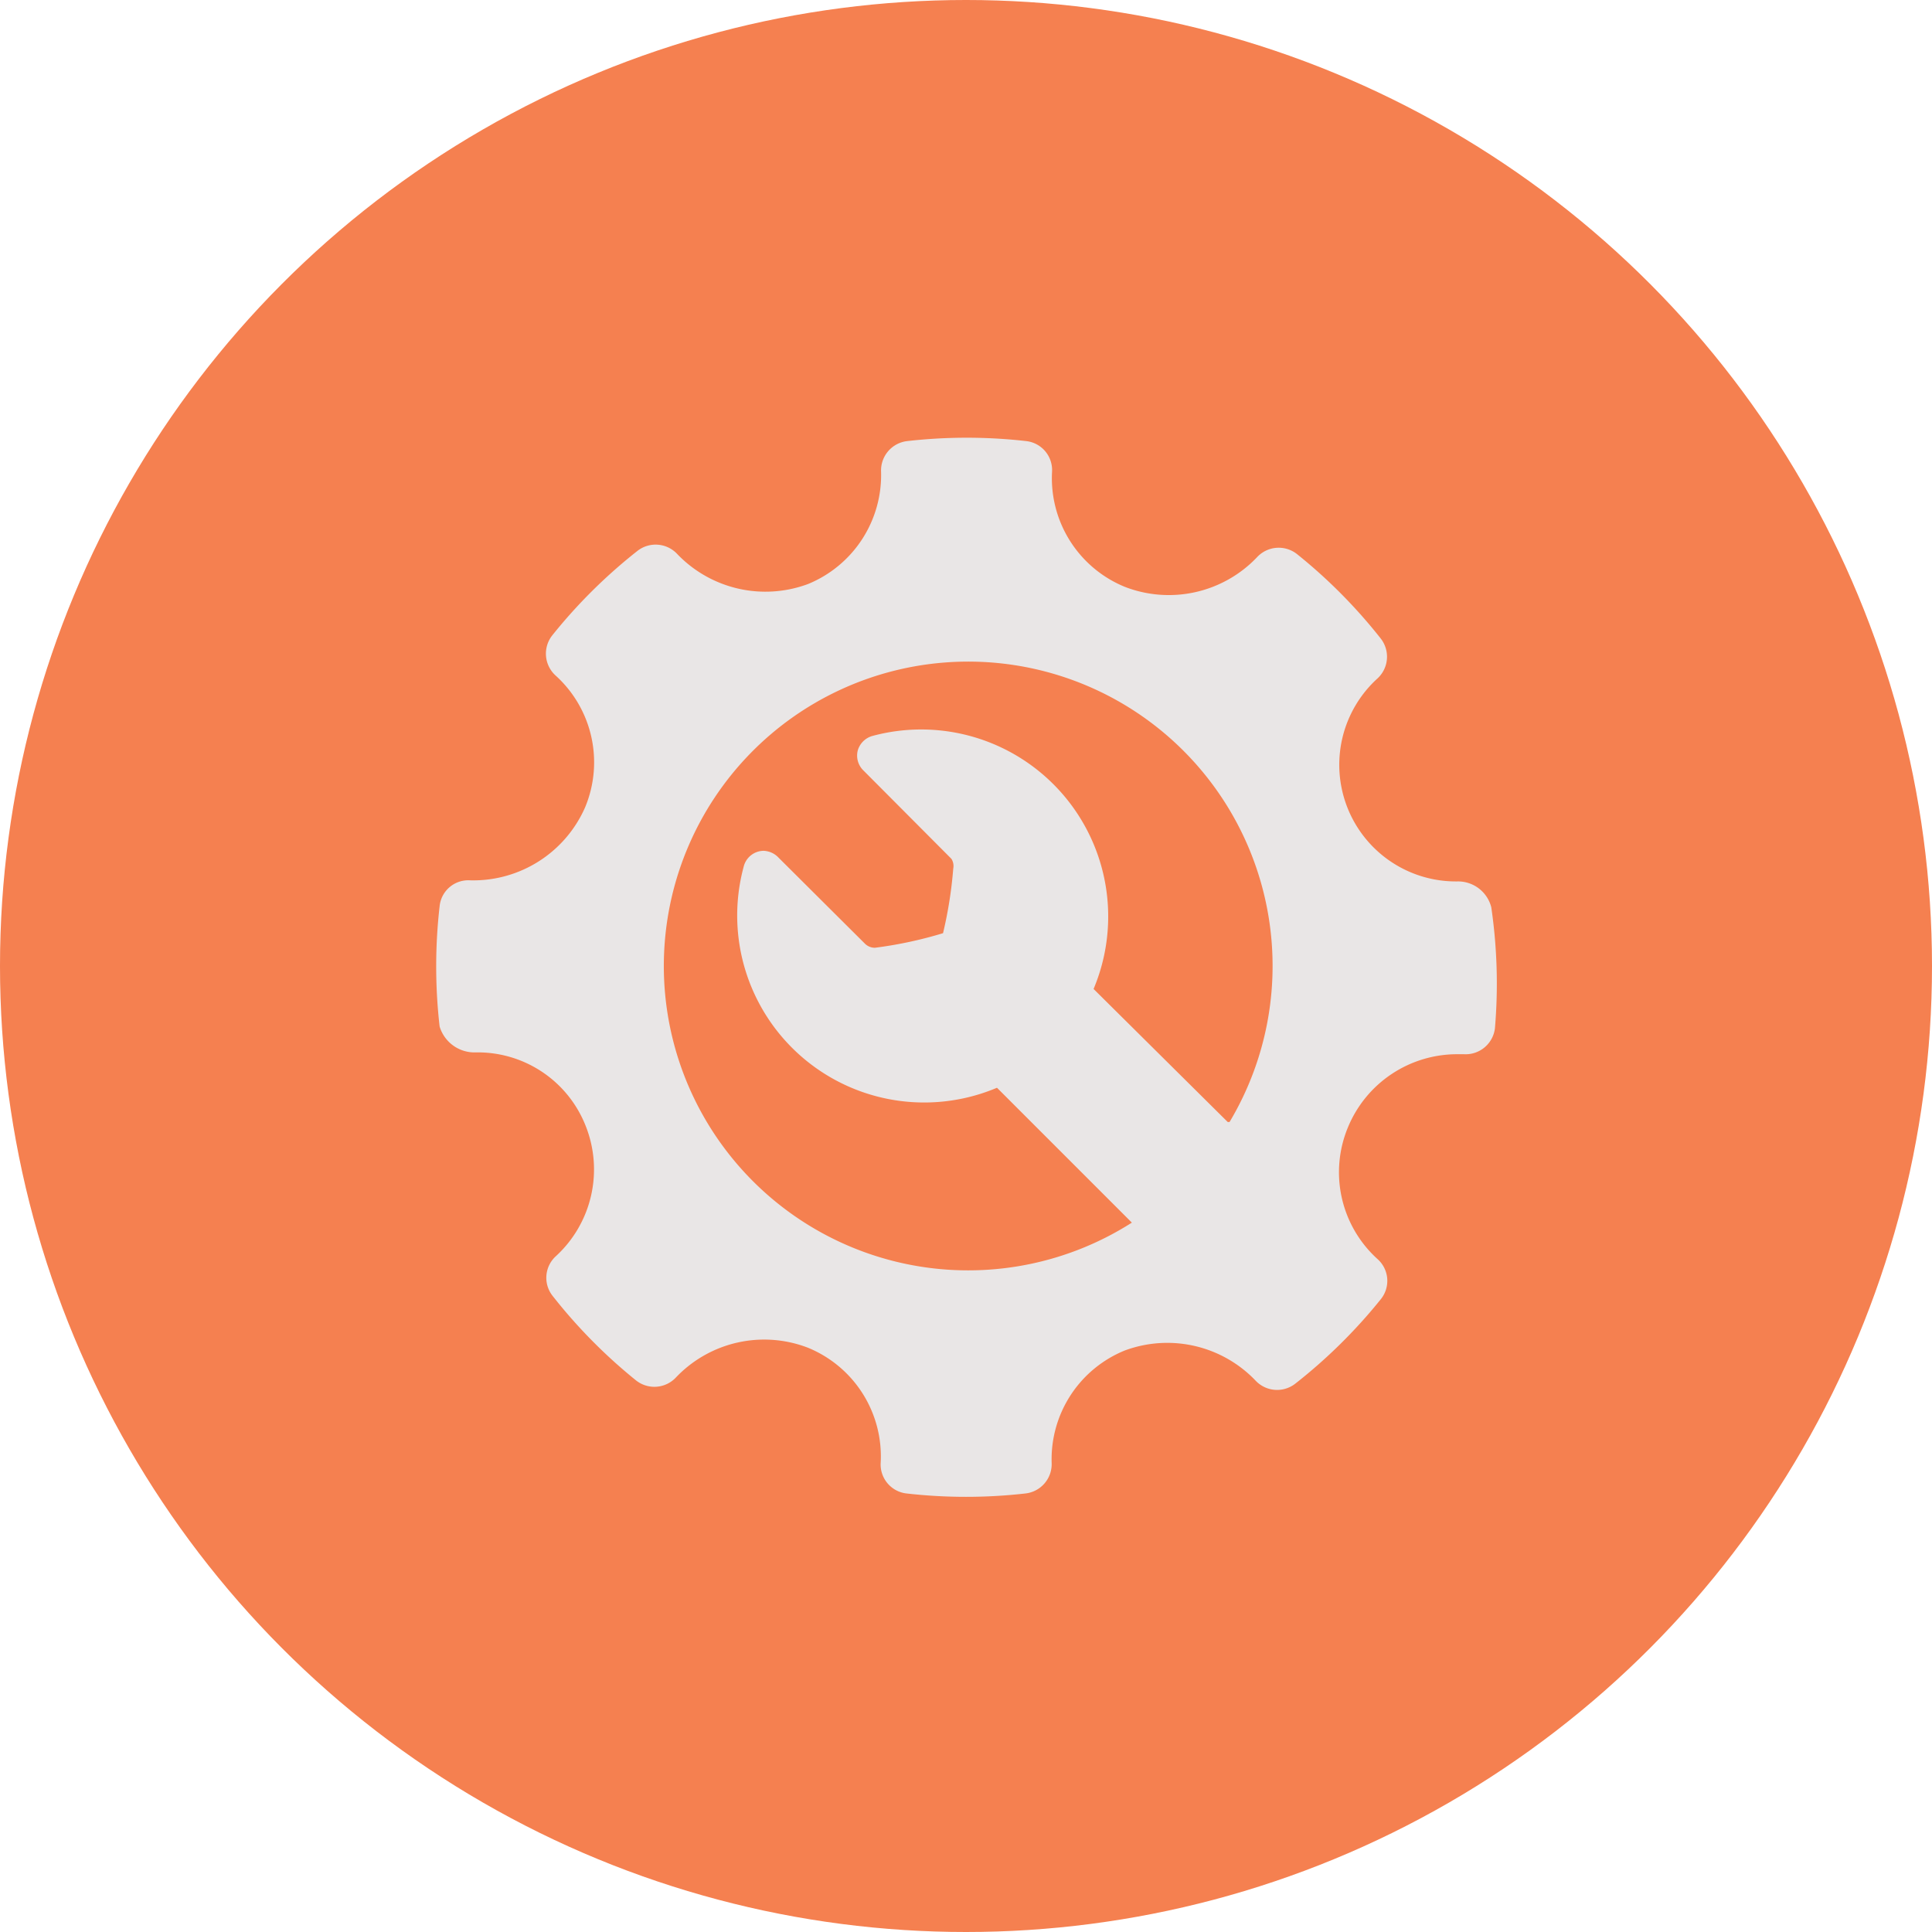 <svg xmlns="http://www.w3.org/2000/svg" viewBox="0 0 53 53"><defs><style>.cls-1{isolation:isolate;}.cls-2{fill:#f58050;}.cls-3{fill:#e9e6e6;fill-rule:evenodd;}</style></defs><title>benefits-shesterenka</title><g id="Слой_2" data-name="Слой 2"><g id="Эллипс_3_копия_6" data-name="Эллипс 3 копия 6" class="cls-1"><g id="Эллипс_3_копия_6-2" data-name="Эллипс 3 копия 6"><circle class="cls-2" cx="26.5" cy="26.5" r="26.5"/></g></g><g id="Forma_1" data-name="Forma 1" class="cls-1"><g id="Forma_1-2" data-name="Forma 1"><path class="cls-3" d="M40.91,24.89a.94.94,0,0,0-.93-.71,3.2,3.2,0,0,1-2.19-5.57.81.81,0,0,0,.09-1.09,14.35,14.35,0,0,0-2.3-2.32.81.81,0,0,0-1.1.09,3.34,3.34,0,0,1-3.62.81,3.22,3.22,0,0,1-2-3.15.8.8,0,0,0-.71-.85,14.46,14.46,0,0,0-3.26,0,.81.81,0,0,0-.72.83,3.23,3.23,0,0,1-2,3.09,3.35,3.35,0,0,1-3.59-.82.81.81,0,0,0-1.09-.09,14.42,14.42,0,0,0-2.34,2.32.81.81,0,0,0,.09,1.1,3.21,3.21,0,0,1,.81,3.62,3.35,3.35,0,0,1-3.15,2,.79.79,0,0,0-.84.71,14.53,14.53,0,0,0,0,3.3,1,1,0,0,0,1,.71,3.18,3.18,0,0,1,3,2,3.23,3.23,0,0,1-.81,3.59.8.8,0,0,0-.09,1.09,14.41,14.41,0,0,0,2.29,2.32.81.81,0,0,0,1.1-.09,3.34,3.34,0,0,1,3.61-.81,3.22,3.22,0,0,1,2,3.15.8.8,0,0,0,.71.85,14.43,14.43,0,0,0,3.26,0,.81.81,0,0,0,.72-.83,3.22,3.22,0,0,1,2-3.09,3.35,3.35,0,0,1,3.59.82.81.81,0,0,0,1.09.09,14.43,14.43,0,0,0,2.35-2.32.8.8,0,0,0-.09-1.1,3.21,3.21,0,0,1-.81-3.62,3.24,3.24,0,0,1,3-2h.18a.81.81,0,0,0,.85-.71A14.47,14.47,0,0,0,40.91,24.89Zm-7.23,5.89L30,27.13a5.13,5.13,0,0,0-6.07-6.94.58.58,0,0,0-.4.4.57.57,0,0,0,.16.55l2.41,2.42a.37.37,0,0,1,.05.27v0a11.56,11.56,0,0,1-.28,1.77l0,0,0,0A11.34,11.34,0,0,1,24,26H24a.39.39,0,0,1-.28-.12l-2.36-2.35a.59.59,0,0,0-.42-.19.57.57,0,0,0-.54.44,5.13,5.13,0,0,0,6.95,6.06l3.7,3.7a8.35,8.35,0,1,1,2.68-2.76Z"/></g></g></g></svg>